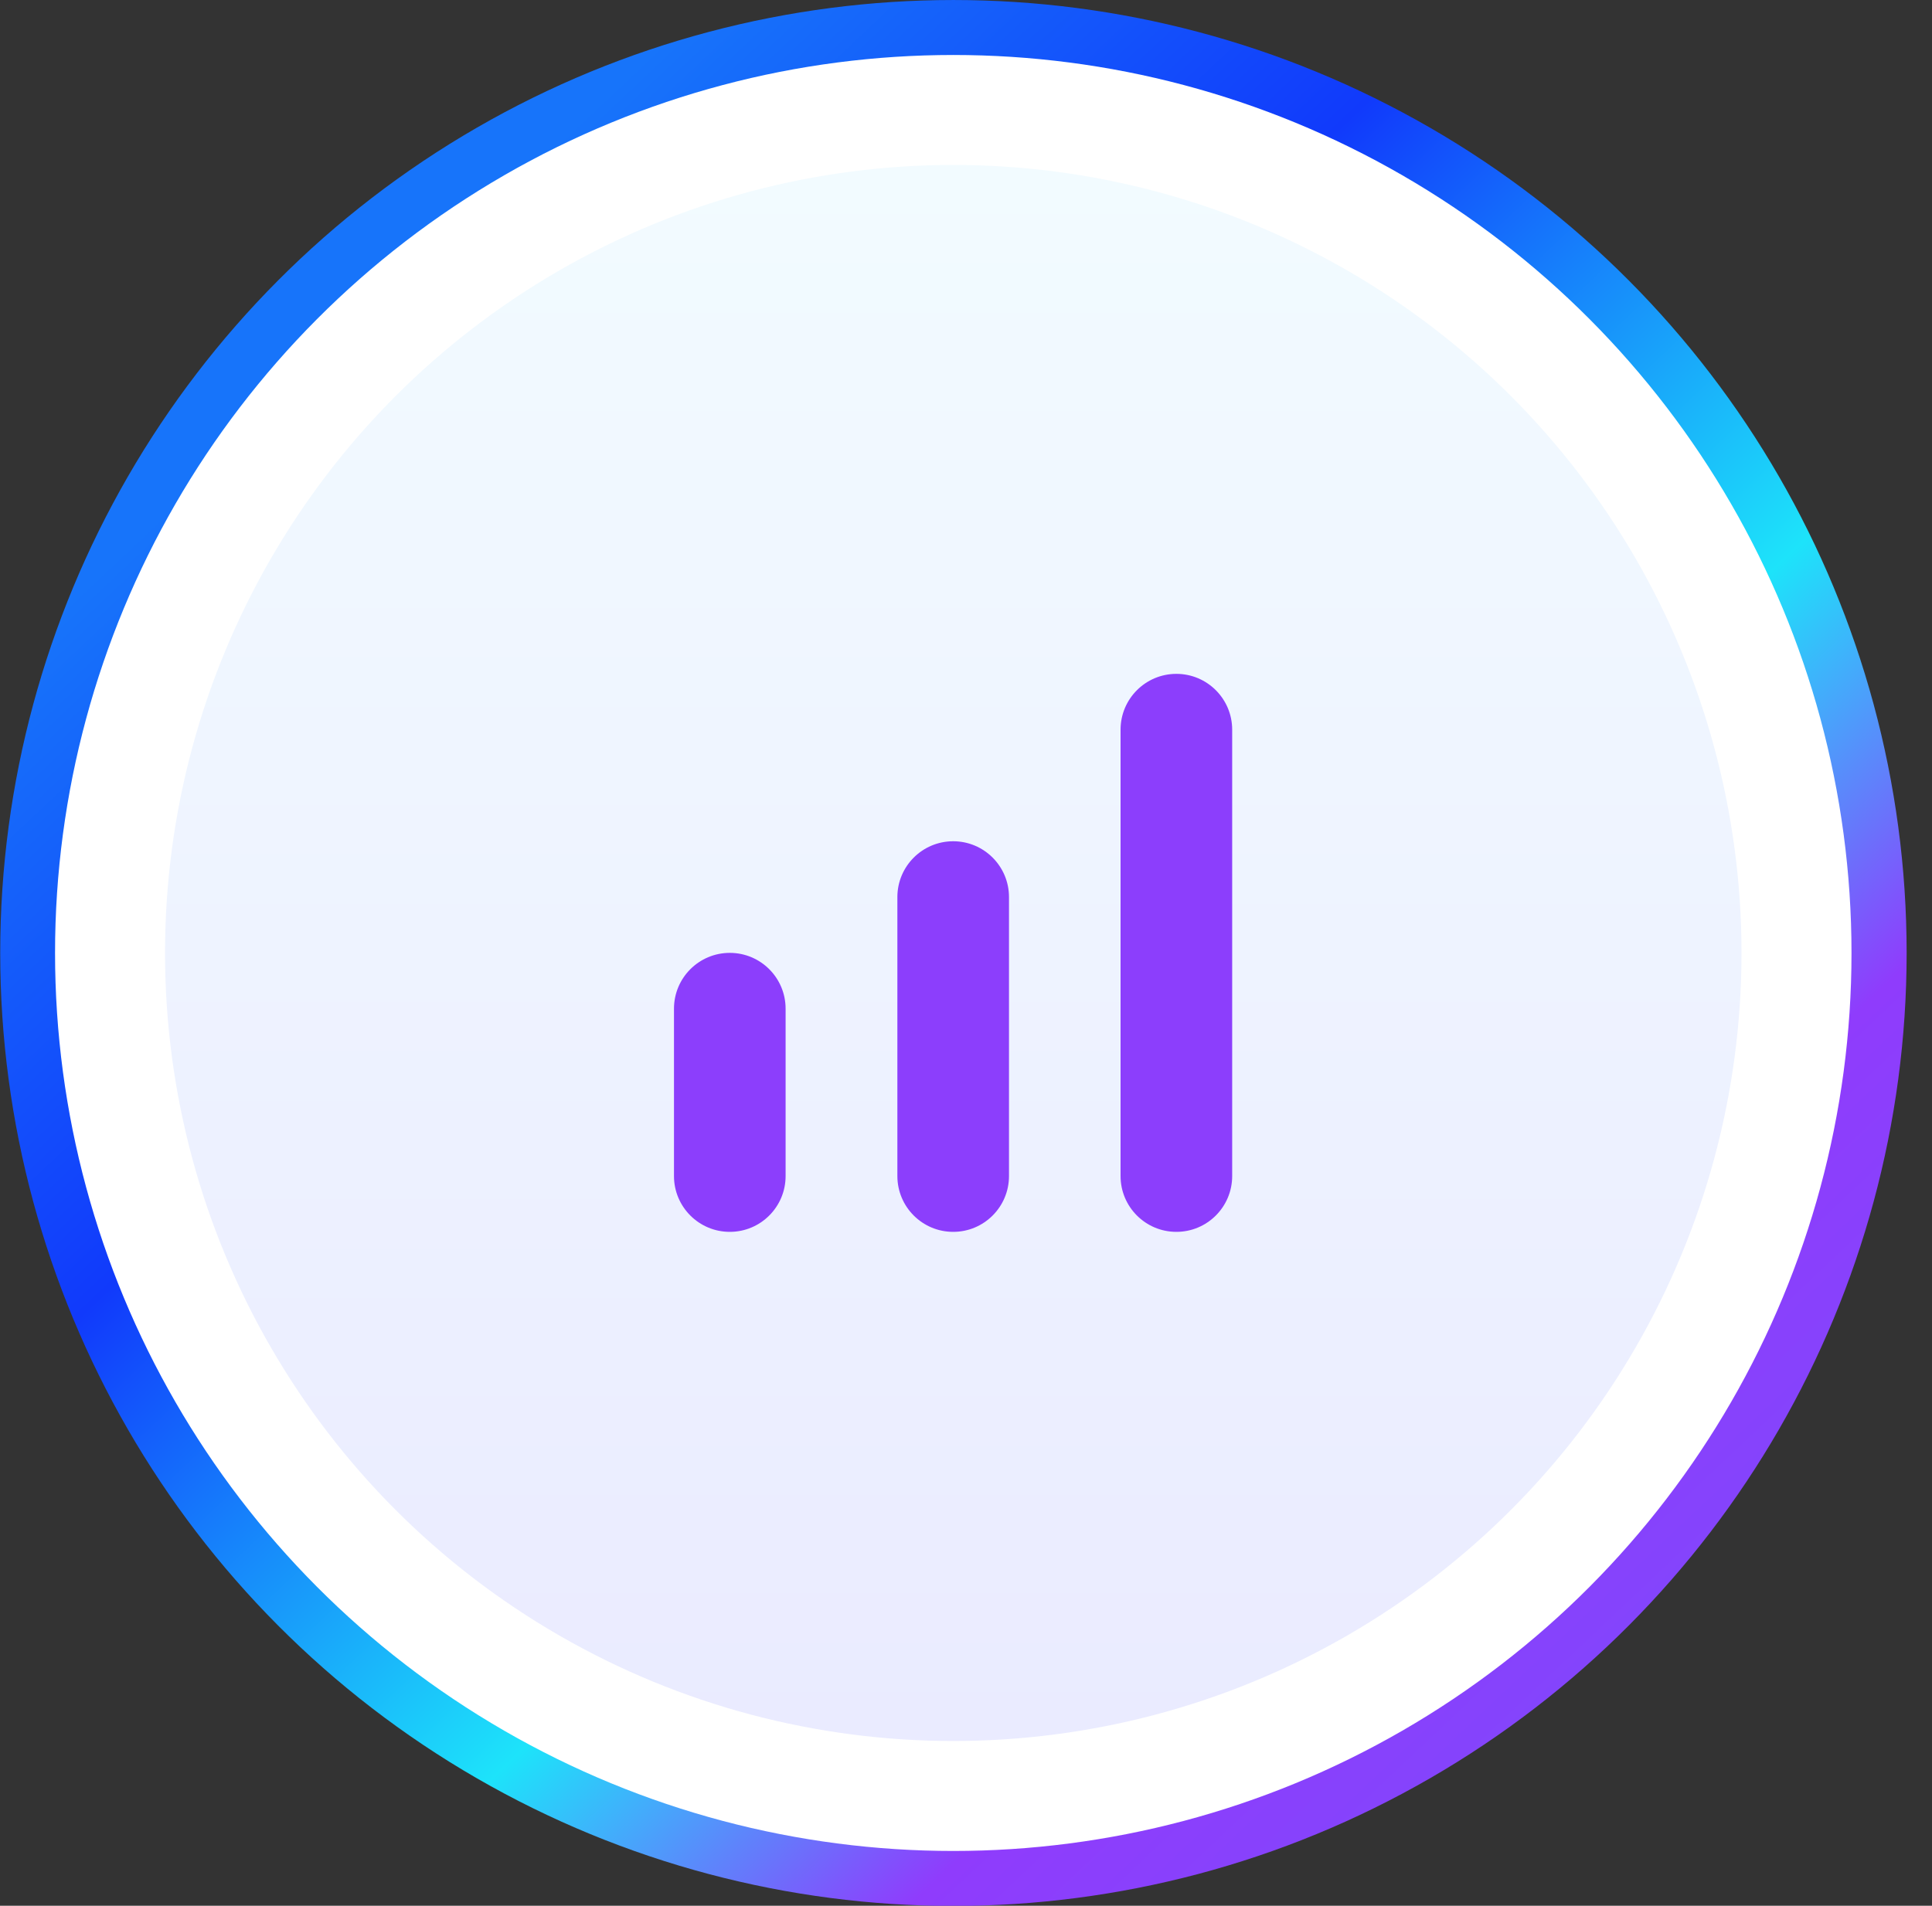 <svg width="75" height="74" viewBox="0 0 75 74" fill="none" xmlns="http://www.w3.org/2000/svg">
<rect x="0" y="0" width="75" height="74" fill="#333333" stroke="none"/>
<circle cx="37.004" cy="37.004" r="35.682" transform="matrix(-1 0 0 1 74.016 0)" stroke="url(#paint0_linear_8560_88448)" stroke-width="2.643"/>
<circle cx="37.006" cy="37.004" r="32.734" fill="url(#paint1_linear_8560_88448)" stroke="white" stroke-width="4.27"/>
<path d="M26.164 39.167C26.164 37.97 27.134 37 28.331 37C29.527 37 30.497 37.97 30.497 39.167V45.667C30.497 46.863 29.527 47.833 28.331 47.833C27.134 47.833 26.164 46.863 26.164 45.667V39.167Z" fill="#8C3EFC"/>
<path d="M34.836 34.833C34.836 33.637 35.806 32.666 37.003 32.666C38.199 32.666 39.169 33.637 39.169 34.833V45.666C39.169 46.863 38.199 47.833 37.003 47.833C35.806 47.833 34.836 46.863 34.836 45.666V34.833Z" fill="#8C3EFC"/>
<path d="M43.5 28.333C43.5 27.137 44.47 26.166 45.667 26.166C46.863 26.166 47.833 27.137 47.833 28.333V45.666C47.833 46.863 46.863 47.833 45.667 47.833C44.47 47.833 43.5 46.863 43.5 45.666V28.333Z" fill="#8C3EFC"/>
<defs>
<linearGradient id="paint0_linear_8560_88448" x1="51.264" y1="4.414" x2="-0.002" y2="58.735" gradientUnits="userSpaceOnUse">
<stop stop-color="#1774FA"/>
<stop offset="0.274" stop-color="#113AFB"/>
<stop offset="0.596" stop-color="#1DE3FA"/>
<stop offset="0.793" stop-color="#8F3CFC"/>
<stop offset="1" stop-color="#8047FC"/>
</linearGradient>
<linearGradient id="paint1_linear_8560_88448" x1="37.006" y1="6.404" x2="37.006" y2="67.603" gradientUnits="userSpaceOnUse">
<stop stop-color="#F2FBFF"/>
<stop offset="1" stop-color="#EAEBFF"/>
</linearGradient>
</defs>
</svg>
